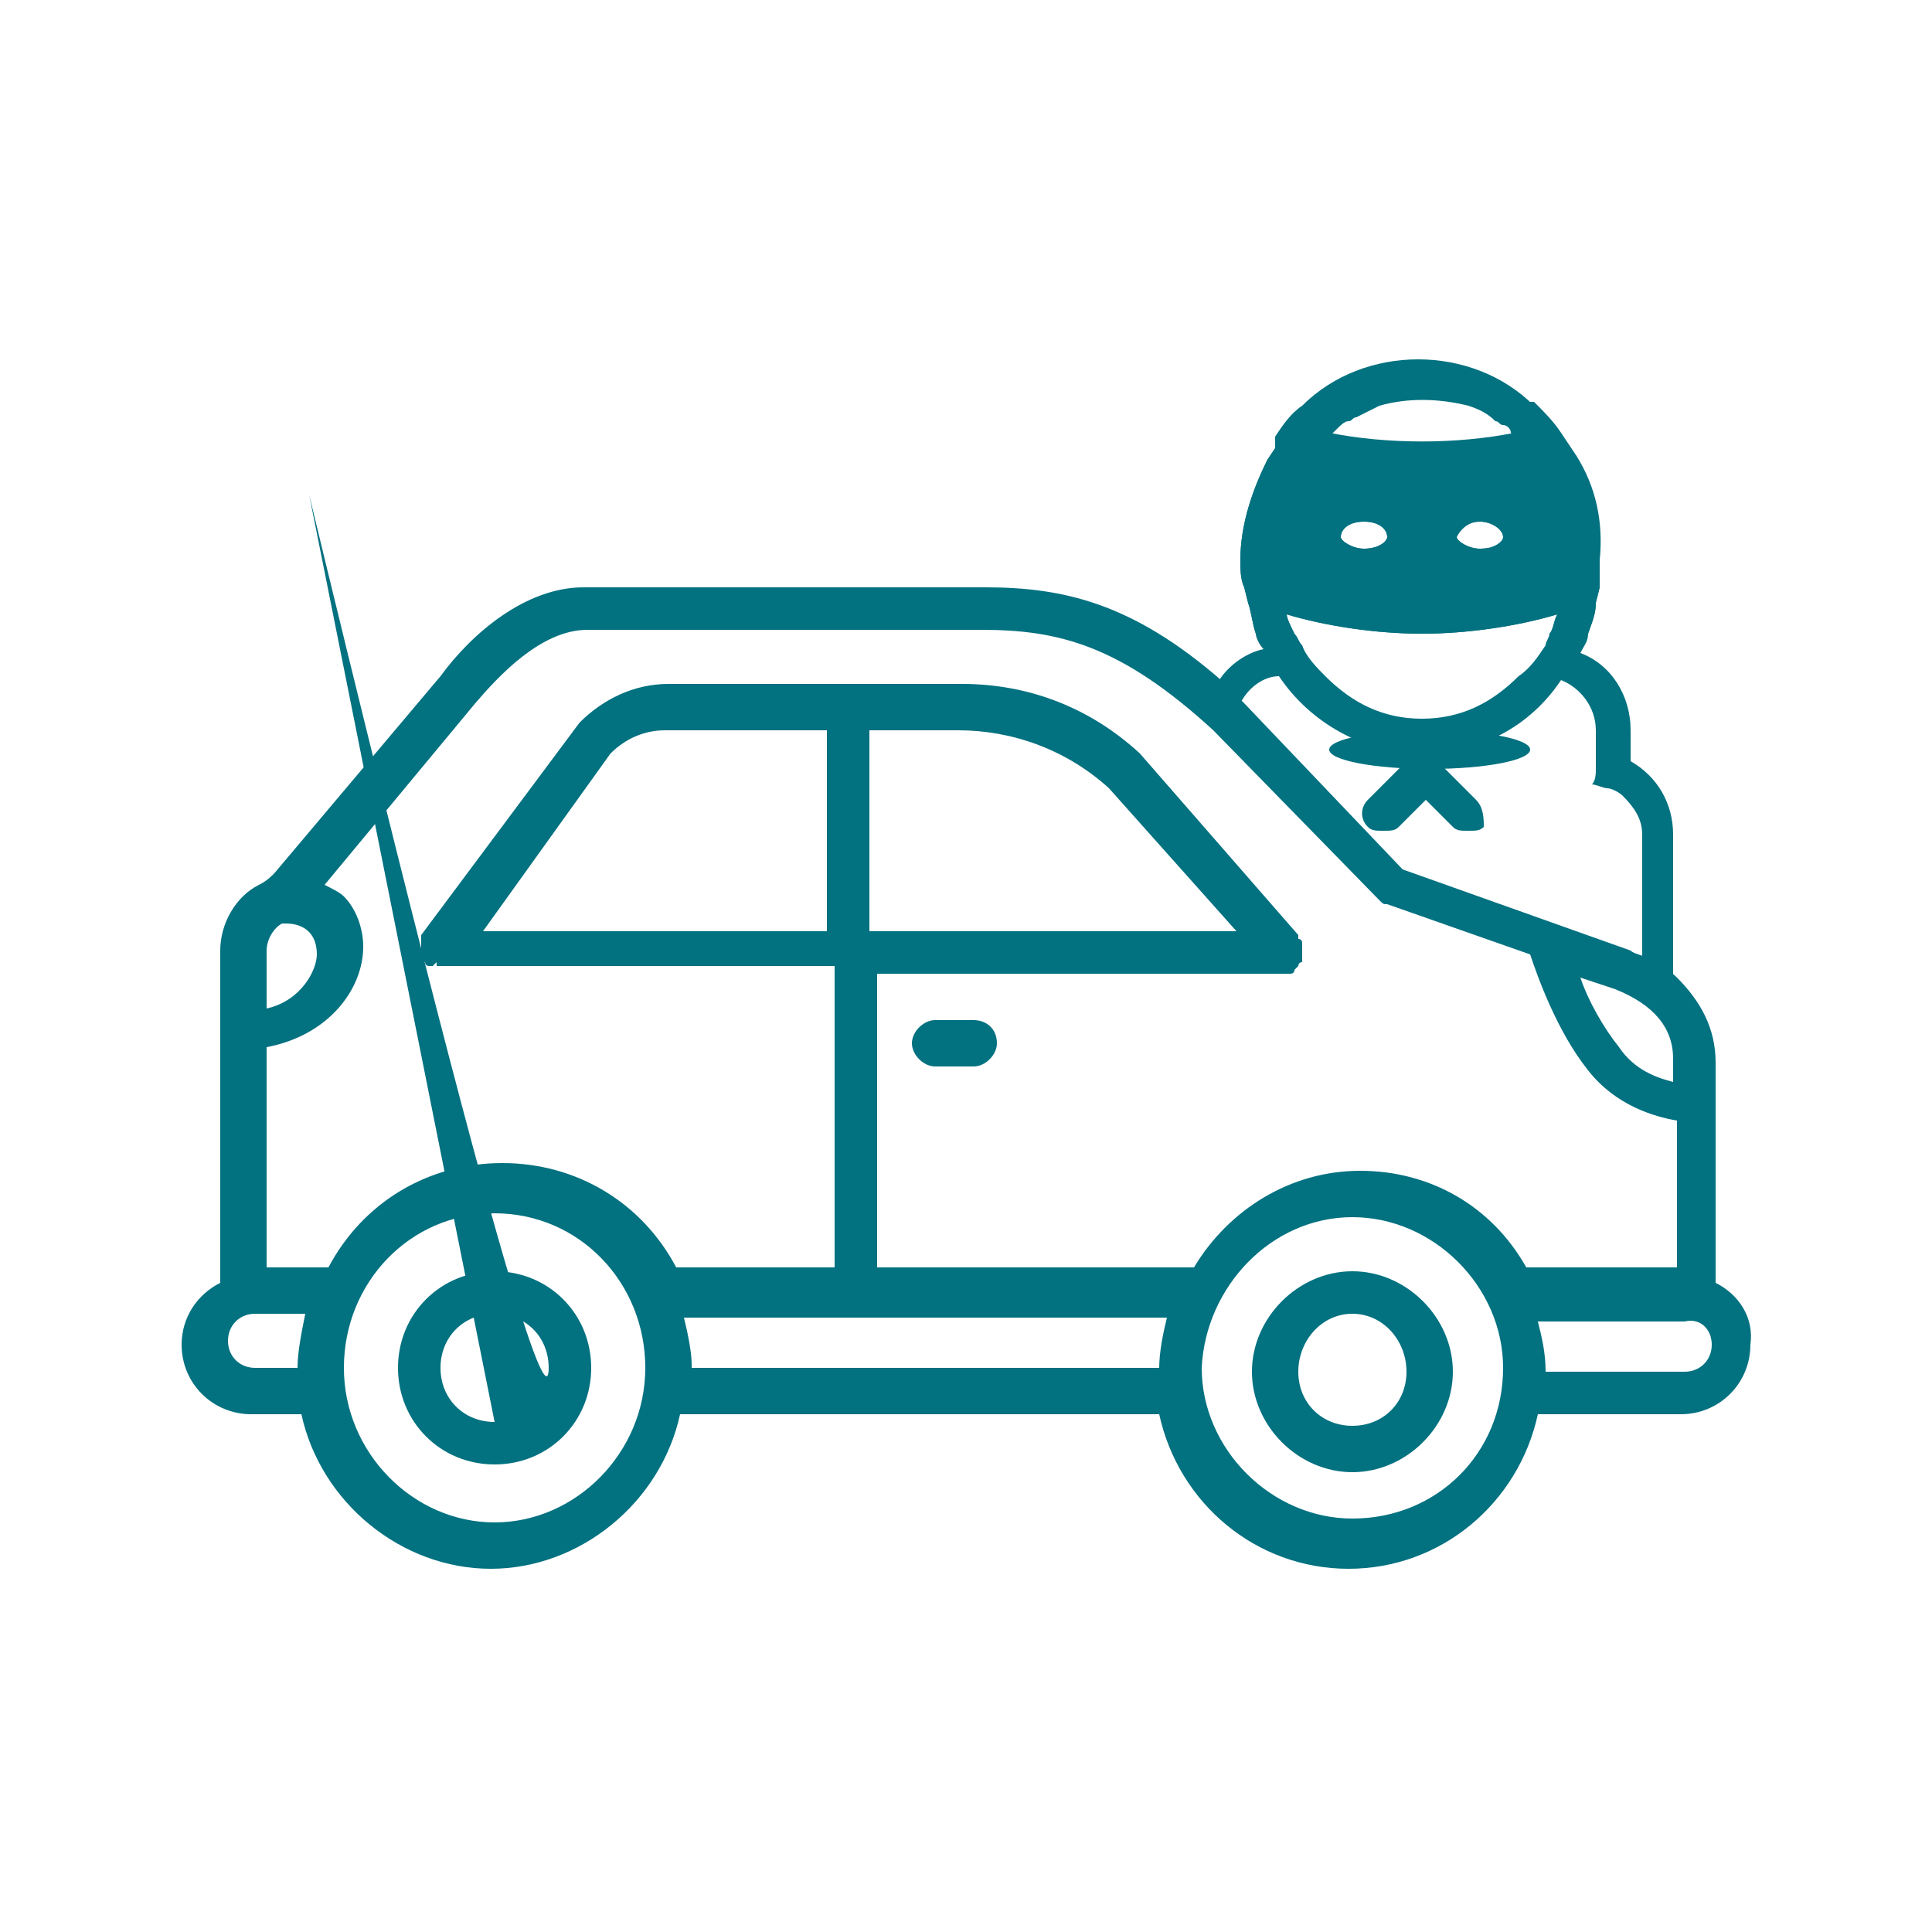 <svg version="1.1" xmlns="http://www.w3.org/2000/svg" xmlns:xlink="http://www.w3.org/1999/xlink" x="0px" y="0px" viewBox="0 0 50 50" width="50" height="50" xml:space="preserve"><g> <g>
<path fill="#027180" class="st2" d="M12.8,32.9c-1.4,0-2.5,1.1-2.5,2.5s1.1,2.5,2.5,2.5c1.4,0,2.5-1.1,2.5-2.5S14.2,32.9,12.8,32.9z M12.8,36.8 c-0.8,0-1.4-0.6-1.4-1.4S12,34,12.8,34c0.8,0,1.4,0.6,1.4,1.4S13.6,36.,8,12.8,36.8z"></path>
<path fill="#027180" class="st2" d="M35,32.9c-1.4,0-2.6,1.2-2.6,2.6c0,1.4,1.2,2.6,2.6,2.6c1.4,0,2.6-1.2,2.6-2.6C37.6,34.1,36.4,32.9,35,32.9z M35,36.9c-0.8,0-1.4-0.6-1.4-1.4c0-0.8,0.6-1.5,1.4-1.5c0.8,0,1.4,0.7,1.4,1.5C36.4,36.3,35.8,36.9,35,36.9z"></path>
<path fill="#027180" class="st2" d="M44.4,33.2v-5.7c0-0.9-0.4-1.6-1-2.2c-0.2-0.2-0.5-0.4-0.8-0.5c-0.1-0.1-0.3-0.1-0.4-0.2l-5.9-2.1l-4.1-4.3 l0,0c-0.2-0.2-0.4-0.4-0.6-0.6c-2.3-2-4.1-2.4-6.1-2.4H15.1c-1.5,0-2.9,1.2-3.7,2.3l-4.3,5.1c-0.1,0.1-0.2,0.2-0.4,0.3 c-0.6,0.3-1,1-1,1.7v8.6c-0.6,0.3-1,0.9-1,1.6c0,1,0.8,1.8,1.8,1.8h1.3c0.5,2.3,2.6,4,4.9,4s4.4-1.7,4.9-4H30c0.5,2.3,2.5,4,4.9,4 s4.4-1.7,4.9-4h3.7c1,0,1.8-0.8,1.8-1.8C45.4,34.1,45,33.5,44.4,33.2z M41.8,25.6c1,0.4,1.5,1,1.5,1.8V28c-0.4-0.1-1-0.3-1.4-0.9 c-0.4-0.5-0.8-1.2-1-1.8L41.8,25.6z M6.9,24.6c0-0.3,0.2-0.6,0.4-0.7c0,0,0,0,0.1,0c0.4,0,0.8,0.2,0.8,0.8c0,0.4-0.4,1.2-1.3,1.4 V24.6z M7.7,35.4H6.6c-0.4,0-0.7-0.3-0.7-0.7c0-0.4,0.3-0.7,0.7-0.7h1.3C7.8,34.5,7.7,35,7.7,35.4z M12.8,39.4 c-2.1,0-3.9-1.8-3.9-4s1.7-4,3.9-4c2.2,0,3.9,1.8,3.9,4S14.9,39.4,12.8,39.4z M30,35.4H17.9c0,0,0,0,0-0.1c0-0.3-0.1-0.8-0.2-1.2 h12.5C30.1,34.5,30,35,30,35.4z M35,39.3c-2.1,0-3.9-1.8-3.9-3.9c0.1-2.1,1.8-3.9,3.9-3.9c2.1,0,3.9,1.8,3.9,3.9 C38.9,37.6,37.2,39.3,35,39.3z M39.5,32.8c-0.9-1.6-2.5-2.5-4.3-2.5s-3.4,1-4.3,2.5h-8.2v-7.6h10.7c0,0,0.1,0,0.1-0.1 c0,0,0,0,0.1-0.1c0,0,0-0.1,0.1-0.1c0,0,0,0,0-0.1v-0.4c0,0,0-0.1-0.1-0.1c0,0,0,0,0-0.1l-4.1-4.7c-1.3-1.2-2.9-1.8-4.6-1.8h-7.6 c-0.9,0-1.7,0.4-2.3,1l-4.1,5.5c0,0,0,0,0,0.1v0.5c0,0,0,0.1,0.1,0.1c0,0,0,0.1,0.1,0.1c0,0,0,0,0.1,0l0.1-0.1V25 c0.1,0,0.1,0,0.2,0h10.1v7.8h-4.1c-0.9-1.7-2.6-2.7-4.5-2.7c-1.9,0-3.6,1-4.5,2.7H6.9v-5.7c1.6-0.3,2.5-1.5,2.5-2.6 c0-0.5-0.2-1-0.5-1.3c-0.1-0.1-0.3-0.2-0.5-0.3l3.9-4.7c0.6-0.7,1.7-1.9,2.9-1.9h10.2c2,0,3.6,0.4,6,2.6l4.3,4.4 c0.1,0.1,0.1,0.1,0.2,0.1l3.7,1.3c0.2,0.6,0.7,2,1.5,3c0.7,0.9,1.7,1.2,2.3,1.3v3.8H39.5z M22.5,24.1v-5.2h2.3 c1.4,0,2.8,0.5,3.9,1.5l3.3,3.7H22.5z M21.4,18.9v5.2h-8.9l3.3-4.6c0.4-0.4,0.9-0.6,1.4-0.6H21.4z M43.6,35.5H40 c0-0.5-0.1-0.9-0.2-1.3h3.8c0.4-0.1,0.7,0.2,0.7,0.6C44.3,35.2,44,35.5,43.6,35.5z"></path>
<path fill="#027180" class="st2" d="M25.2,26.4h-1c-0.3,0-0.6,0.3-0.6,0.6c0,0.3,0.3,0.6,0.6,0.6h1c0.3,0,0.6-0.3,0.6-0.6 C25.8,26.6,25.5,26.4,25.2,26.4z"></path> </g> <g>
<path fill="#027180" class="st2" d="M42.2,19.7v-0.8c0-0.9-0.5-1.7-1.3-2c0.1-0.2,0.2-0.3,0.2-0.5c0.1-0.3,0.2-0.5,0.2-0.8h0l0.1-0.4 c0-0.2,0-0.5,0-0.7c0-0.9-0.2-1.8-0.6-2.6l0,0l-0.2-0.3l-0.2-0.3c-0.2-0.3-0.4-0.5-0.7-0.8c-0.8-0.8-1.9-1.2-3-1.2s-2.2,0.4-3,1.2 c-0.3,0.2-0.5,0.5-0.7,0.8L33,11.6l-0.2,0.3l0,0c-0.4,0.8-0.7,1.7-0.7,2.6c0,0.2,0,0.5,0.1,0.7l0.1,0.4h0c0.1,0.3,0.1,0.5,0.2,0.8 c0,0.1,0.1,0.3,0.2,0.4c-0.5,0.1-1,0.5-1.2,0.9c-0.1,0.1-0.1,0.2-0.2,0.3v0c0.2,0.2,0.4,0.4,0.7,0.6c0-0.1,0.1-0.3,0.1-0.4 c0.2-0.4,0.6-0.7,1-0.7c0.8,1.2,2.2,2,3.7,2c1.5,0,2.8-0.7,3.6-1.9c0.5,0.2,0.9,0.7,0.9,1.3v1c0,0.1,0,0.3-0.1,0.4 c0.1,0,0.3,0.1,0.4,0.1v0c0.1,0,0.3,0.1,0.4,0.2c0.3,0.3,0.5,0.6,0.5,1v3.6c0.4,0.3,0.7,0.6,0.8,1v-4.6 C43.3,20.8,42.9,20.1,42.2,19.7z M38,10.5c0.3,0.1,0.5,0.2,0.7,0.4c0.1,0,0.1,0.1,0.2,0.1c0.1,0,0.2,0.1,0.2,0.2 c0,0,0.1,0.1,0.1,0.1c-1.5,0.3-3.3,0.3-4.8,0c0,0,0.1-0.1,0.2-0.2c0.1-0.1,0.2-0.2,0.3-0.2c0.1,0,0.1-0.1,0.2-0.1 c0.2-0.1,0.4-0.2,0.6-0.3C36.4,10.3,37.2,10.3,38,10.5z M33.8,12.1c0.9,0.3,2,0.4,3.1,0.4s2.1-0.1,3-0.4c0.4,0.7,0.7,1.5,0.7,2.3 c0,0.1,0,0.2,0,0.3c-2.1,0.8-5.3,0.8-7.4,0c0-0.1,0-0.2,0-0.3C33.1,13.6,33.3,12.8,33.8,12.1z M40,16.7c-0.2,0.3-0.4,0.6-0.7,0.8 c-0.7,0.7-1.5,1.1-2.5,1.1s-1.8-0.4-2.5-1.1c-0.2-0.2-0.5-0.5-0.6-0.8c-0.1-0.1-0.1-0.2-0.2-0.3c-0.1-0.2-0.2-0.4-0.2-0.5 c1,0.3,2.3,0.5,3.5,0.5s2.5-0.2,3.5-0.5c-0.1,0.2-0.1,0.4-0.2,0.5C40.1,16.5,40,16.6,40,16.7z"></path>
<path fill="#027180" class="st2" d="M38.3,12.6c-0.8,0-1.4,0.5-1.5,1.2c-0.1-0.7-0.7-1.2-1.5-1.2c-0.8,0-1.5,0.6-1.5,1.3c0,0.7,0.7,1.3,1.5,1.3 c0.8,0,1.4-0.5,1.5-1.2c0.1,0.7,0.7,1.2,1.5,1.2c0.8,0,1.5-0.6,1.5-1.3C39.9,13.1,39.2,12.6,38.3,12.6z M35.3,14.2 c-0.3,0-0.6-0.2-0.6-0.3c0-0.2,0.2-0.4,0.6-0.4s0.6,0.2,0.6,0.4C35.9,14,35.7,14.2,35.3,14.2z M38.3,14.2c-0.3,0-0.6-0.2-0.6-0.3 c0-0.2,0.2-0.4,0.6-0.4c0.3,0,0.6,0.2,0.6,0.4C38.9,14,38.7,14.2,38.3,14.2z"></path> </g>
<path fill="#027180" class="st2" d="M38.2,20.7l-1-1c-0.1-0.1-0.2-0.1-0.4-0.1c-0.1,0-0.3,0-0.4,0.1l-1,1c-0.2,0.2-0.2,0.5,0,0.7 c0.1,0.1,0.2,0.1,0.4,0.1s0.3,0,0.4-0.1l0.7-0.7l0.7,0.7c0.1,0.1,0.2,0.1,0.4,0.1s0.3,0,0.4-0.1C38.4,21.2,38.4,20.9,38.2,20.7z"></path> </g>
<path fill="#027180" class="st2" d="M40.8,11.8L40.8,11.8l-0.2-0.3l-0.2-0.3c-0.2-0.3-0.4-0.5-0.7-0.8H38c0.3,0.1,0.5,0.2,0.7,0.4 c0.1,0,0.1,0.1,0.2,0.1c0.1,0,0.2,0.1,0.2,0.2c0,0,0.1,0.1,0.1,0.1c-1.5,0.3-3.3,0.3-4.8,0c0,0,0.1-0.1,0.2-0.2 c0.1-0.1,0.2-0.2,0.3-0.2c0.1,0,0.1-0.1,0.2-0.1c0.2-0.1,0.4-0.2,0.6-0.3h-1.8c-0.3,0.2-0.5,0.5-0.7,0.8L33,11.6l-0.2,0.3l0,0 c-0.4,0.8-0.7,1.7-0.7,2.6c0,0.2,0,0.5,0.1,0.7l0.1,0.4h0c0.1,0.3,0.1,0.5,0.2,0.8h1c-0.1-0.2-0.2-0.4-0.2-0.5 c1,0.3,2.3,0.5,3.5,0.5s2.5-0.2,3.5-0.5c-0.1,0.2-0.1,0.4-0.2,0.5h1c0.1-0.3,0.2-0.5,0.2-0.8h0l0.1-0.4c0-0.2,0-0.5,0-0.7 C41.5,13.5,41.3,12.6,40.8,11.8z M38.3,13.5c0.3,0,0.6,0.2,0.6,0.4c0,0.2-0.2,0.3-0.6,0.3c-0.3,0-0.6-0.2-0.6-0.3 C37.8,13.7,38,13.5,38.3,13.5z M35.3,14.2c-0.3,0-0.6-0.2-0.6-0.3c0-0.2,0.2-0.4,0.6-0.4s0.6,0.2,0.6,0.4 C35.9,14,35.7,14.2,35.3,14.2z"></path>
<ellipse fill="#027180" class="st2" cx="37" cy="19.4" rx="2.6" ry="0.5"></ellipse> </svg>
